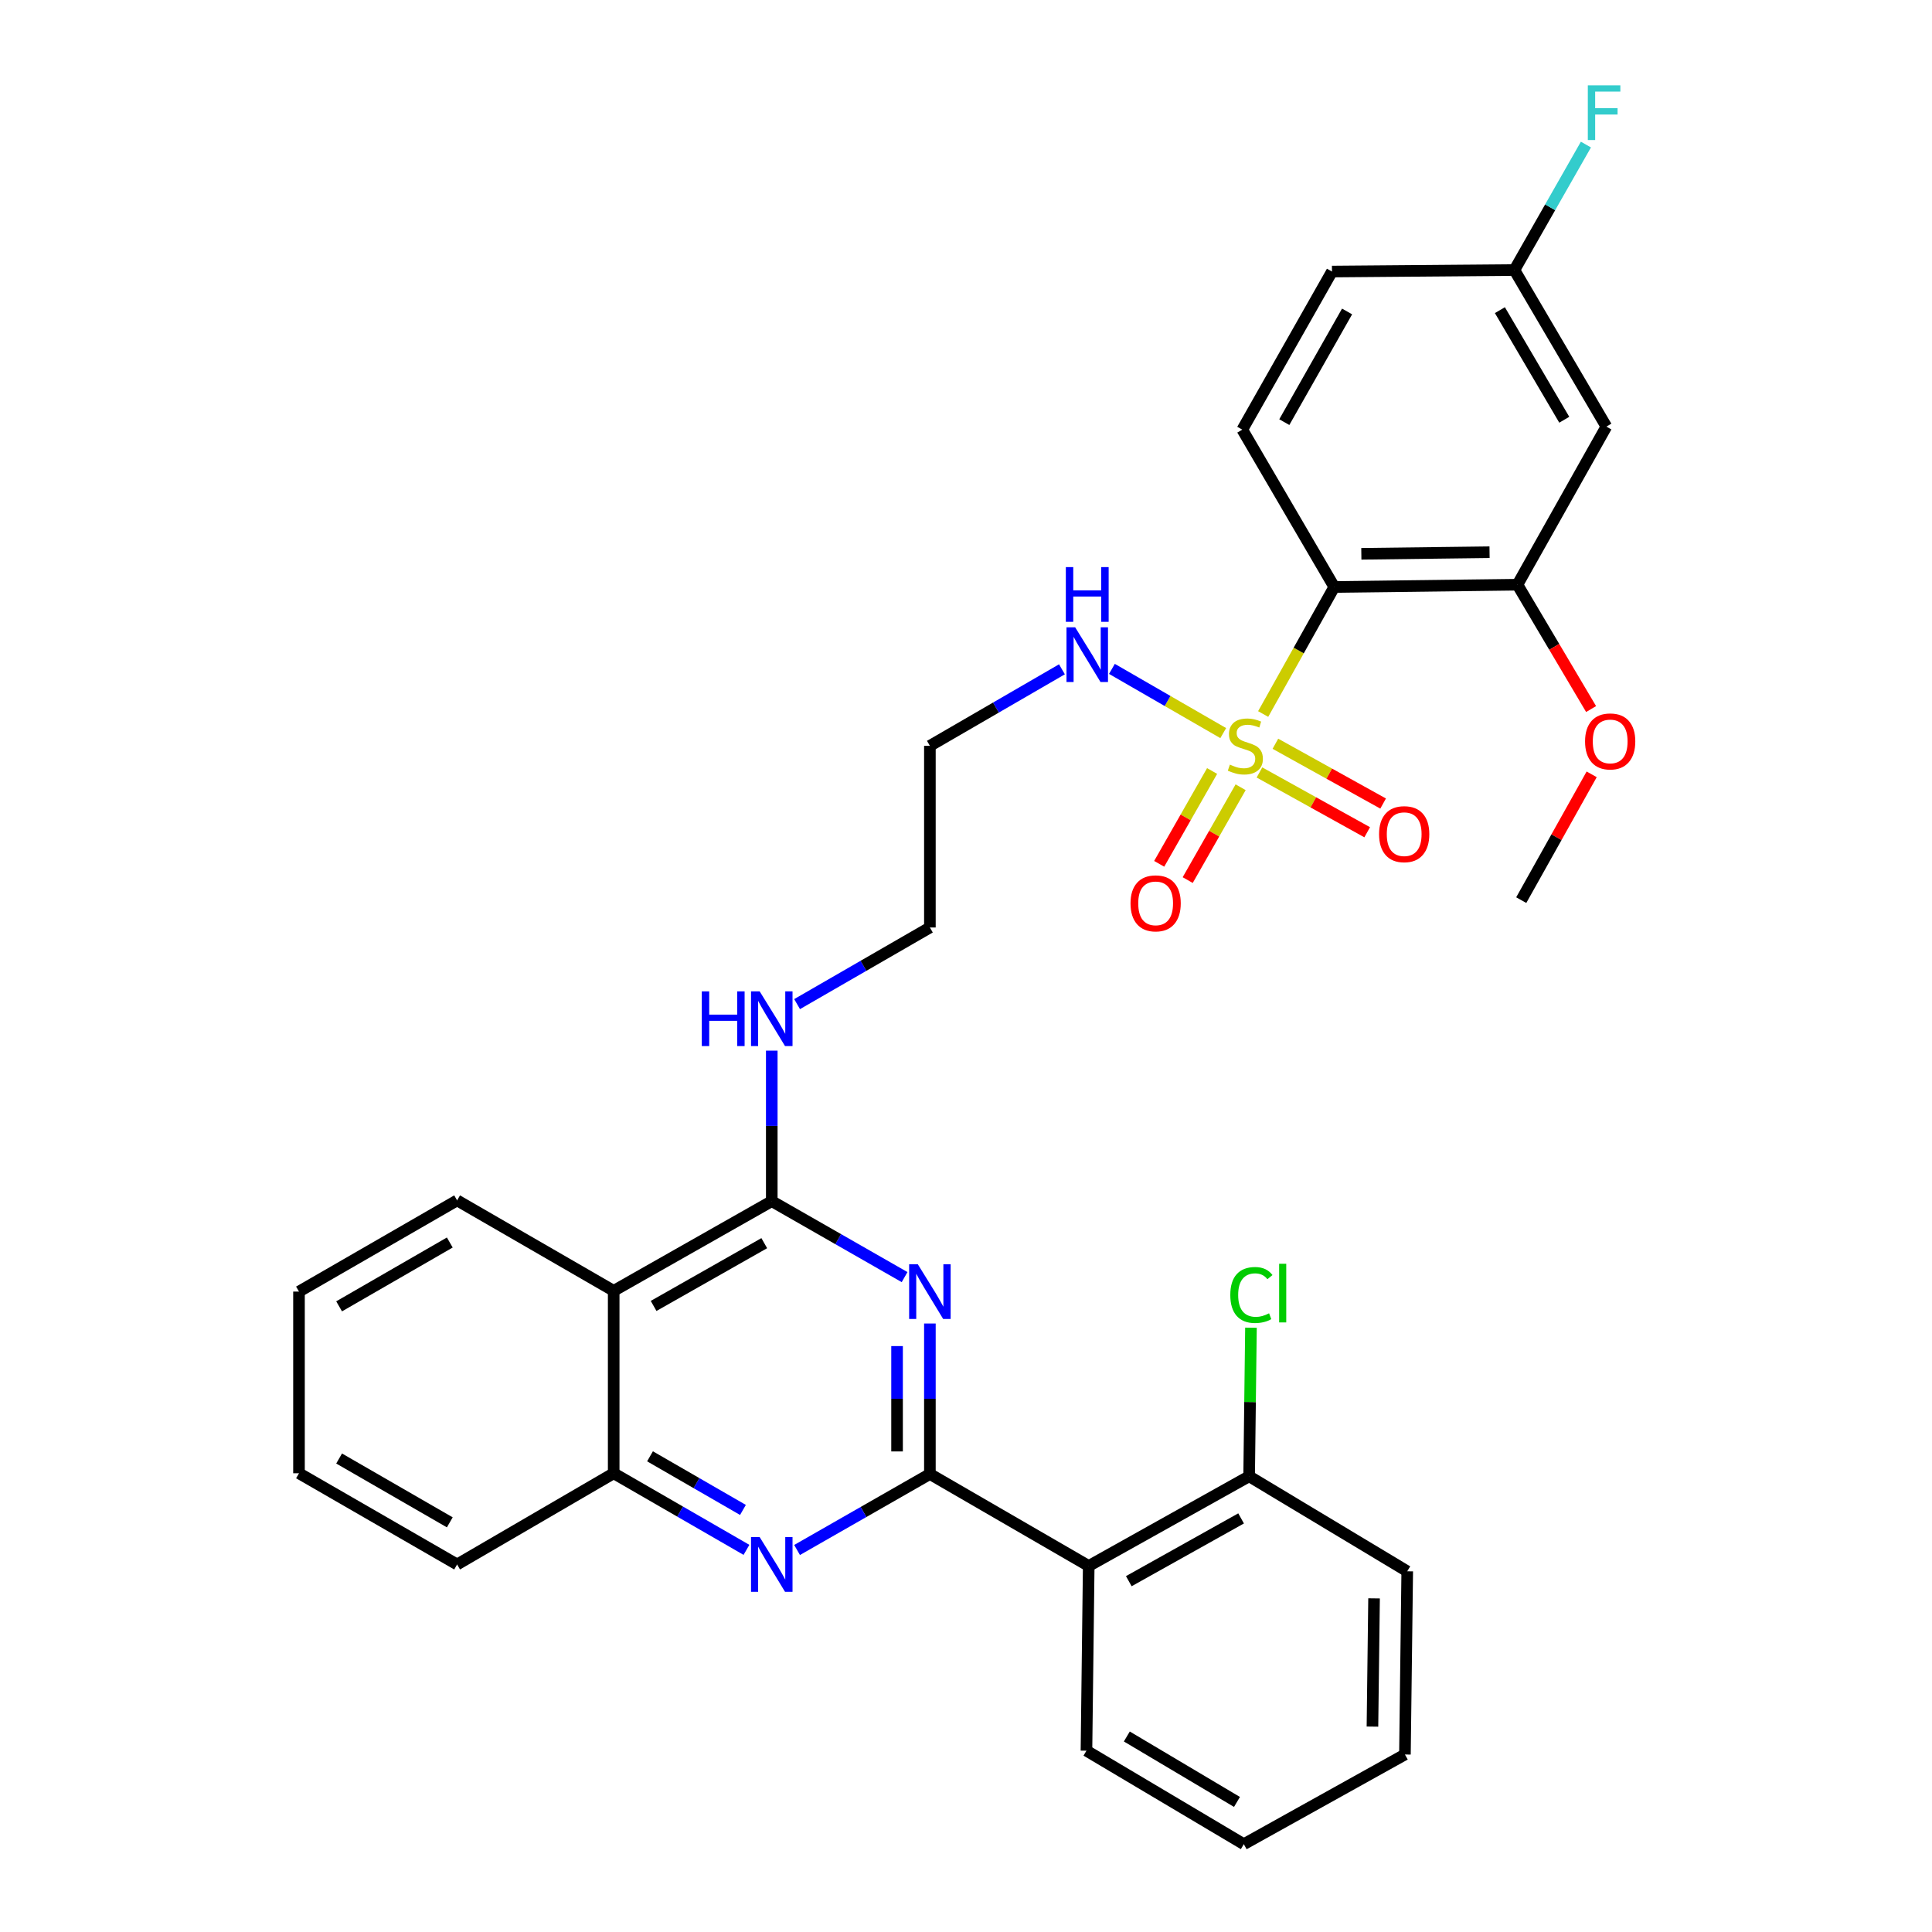 <?xml version='1.0' encoding='iso-8859-1'?>
<svg version='1.1' baseProfile='full'
              xmlns='http://www.w3.org/2000/svg'
                      xmlns:rdkit='http://www.rdkit.org/xml'
                      xmlns:xlink='http://www.w3.org/1999/xlink'
                  xml:space='preserve'
width='1000px' height='1000px' viewBox='0 0 1000 1000'>
<!-- END OF HEADER -->
<rect style='opacity:1.0;fill:#FFFFFF;stroke:none' width='1000' height='1000' x='0' y='0'> </rect>
<path class='bond-2' d='M 653.809,369.572 L 672.214,336.696' style='fill:none;fill-rule:evenodd;stroke:#CCCC00;stroke-width:6px;stroke-linecap:butt;stroke-linejoin:miter;stroke-opacity:1' />
<path class='bond-2' d='M 672.214,336.696 L 690.618,303.82' style='fill:none;fill-rule:evenodd;stroke:#000000;stroke-width:6px;stroke-linecap:butt;stroke-linejoin:miter;stroke-opacity:1' />
<path class='bond-11' d='M 627.385,399.064 L 613.689,423.09' style='fill:none;fill-rule:evenodd;stroke:#CCCC00;stroke-width:6px;stroke-linecap:butt;stroke-linejoin:miter;stroke-opacity:1' />
<path class='bond-11' d='M 613.689,423.09 L 599.992,447.116' style='fill:none;fill-rule:evenodd;stroke:#FF0000;stroke-width:6px;stroke-linecap:butt;stroke-linejoin:miter;stroke-opacity:1' />
<path class='bond-11' d='M 642.148,407.479 L 628.452,431.506' style='fill:none;fill-rule:evenodd;stroke:#CCCC00;stroke-width:6px;stroke-linecap:butt;stroke-linejoin:miter;stroke-opacity:1' />
<path class='bond-11' d='M 628.452,431.506 L 614.755,455.532' style='fill:none;fill-rule:evenodd;stroke:#FF0000;stroke-width:6px;stroke-linecap:butt;stroke-linejoin:miter;stroke-opacity:1' />
<path class='bond-12' d='M 651.893,399.822 L 679.775,415.298' style='fill:none;fill-rule:evenodd;stroke:#CCCC00;stroke-width:6px;stroke-linecap:butt;stroke-linejoin:miter;stroke-opacity:1' />
<path class='bond-12' d='M 679.775,415.298 L 707.657,430.774' style='fill:none;fill-rule:evenodd;stroke:#FF0000;stroke-width:6px;stroke-linecap:butt;stroke-linejoin:miter;stroke-opacity:1' />
<path class='bond-12' d='M 660.14,384.964 L 688.022,400.44' style='fill:none;fill-rule:evenodd;stroke:#CCCC00;stroke-width:6px;stroke-linecap:butt;stroke-linejoin:miter;stroke-opacity:1' />
<path class='bond-12' d='M 688.022,400.44 L 715.904,415.916' style='fill:none;fill-rule:evenodd;stroke:#FF0000;stroke-width:6px;stroke-linecap:butt;stroke-linejoin:miter;stroke-opacity:1' />
<path class='bond-13' d='M 633.144,379.448 L 604.335,362.83' style='fill:none;fill-rule:evenodd;stroke:#CCCC00;stroke-width:6px;stroke-linecap:butt;stroke-linejoin:miter;stroke-opacity:1' />
<path class='bond-13' d='M 604.335,362.83 L 575.526,346.212' style='fill:none;fill-rule:evenodd;stroke:#0000FF;stroke-width:6px;stroke-linecap:butt;stroke-linejoin:miter;stroke-opacity:1' />
<path class='bond-0' d='M 481.309,762.947 L 481.309,723.995' style='fill:none;fill-rule:evenodd;stroke:#000000;stroke-width:6px;stroke-linecap:butt;stroke-linejoin:miter;stroke-opacity:1' />
<path class='bond-0' d='M 481.309,723.995 L 481.309,685.042' style='fill:none;fill-rule:evenodd;stroke:#0000FF;stroke-width:6px;stroke-linecap:butt;stroke-linejoin:miter;stroke-opacity:1' />
<path class='bond-0' d='M 464.316,751.262 L 464.316,723.995' style='fill:none;fill-rule:evenodd;stroke:#000000;stroke-width:6px;stroke-linecap:butt;stroke-linejoin:miter;stroke-opacity:1' />
<path class='bond-0' d='M 464.316,723.995 L 464.316,696.728' style='fill:none;fill-rule:evenodd;stroke:#0000FF;stroke-width:6px;stroke-linecap:butt;stroke-linejoin:miter;stroke-opacity:1' />
<path class='bond-3' d='M 481.309,762.947 L 446.937,782.609' style='fill:none;fill-rule:evenodd;stroke:#000000;stroke-width:6px;stroke-linecap:butt;stroke-linejoin:miter;stroke-opacity:1' />
<path class='bond-3' d='M 446.937,782.609 L 412.565,802.271' style='fill:none;fill-rule:evenodd;stroke:#0000FF;stroke-width:6px;stroke-linecap:butt;stroke-linejoin:miter;stroke-opacity:1' />
<path class='bond-5' d='M 481.309,762.947 L 563.519,810.547' style='fill:none;fill-rule:evenodd;stroke:#000000;stroke-width:6px;stroke-linecap:butt;stroke-linejoin:miter;stroke-opacity:1' />
<path class='bond-1' d='M 468.212,661.031 L 433.84,641.373' style='fill:none;fill-rule:evenodd;stroke:#0000FF;stroke-width:6px;stroke-linecap:butt;stroke-linejoin:miter;stroke-opacity:1' />
<path class='bond-1' d='M 433.84,641.373 L 399.468,621.715' style='fill:none;fill-rule:evenodd;stroke:#000000;stroke-width:6px;stroke-linecap:butt;stroke-linejoin:miter;stroke-opacity:1' />
<path class='bond-7' d='M 690.618,303.82 L 785.421,302.64' style='fill:none;fill-rule:evenodd;stroke:#000000;stroke-width:6px;stroke-linecap:butt;stroke-linejoin:miter;stroke-opacity:1' />
<path class='bond-7' d='M 704.627,286.651 L 770.989,285.825' style='fill:none;fill-rule:evenodd;stroke:#000000;stroke-width:6px;stroke-linecap:butt;stroke-linejoin:miter;stroke-opacity:1' />
<path class='bond-9' d='M 690.618,303.82 L 643.009,222.385' style='fill:none;fill-rule:evenodd;stroke:#000000;stroke-width:6px;stroke-linecap:butt;stroke-linejoin:miter;stroke-opacity:1' />
<path class='bond-33' d='M 386.367,802.205 L 352.006,782.383' style='fill:none;fill-rule:evenodd;stroke:#0000FF;stroke-width:6px;stroke-linecap:butt;stroke-linejoin:miter;stroke-opacity:1' />
<path class='bond-33' d='M 352.006,782.383 L 317.646,762.56' style='fill:none;fill-rule:evenodd;stroke:#000000;stroke-width:6px;stroke-linecap:butt;stroke-linejoin:miter;stroke-opacity:1' />
<path class='bond-33' d='M 384.55,781.539 L 360.498,767.663' style='fill:none;fill-rule:evenodd;stroke:#0000FF;stroke-width:6px;stroke-linecap:butt;stroke-linejoin:miter;stroke-opacity:1' />
<path class='bond-33' d='M 360.498,767.663 L 336.446,753.788' style='fill:none;fill-rule:evenodd;stroke:#000000;stroke-width:6px;stroke-linecap:butt;stroke-linejoin:miter;stroke-opacity:1' />
<path class='bond-4' d='M 399.468,621.715 L 399.468,582.763' style='fill:none;fill-rule:evenodd;stroke:#000000;stroke-width:6px;stroke-linecap:butt;stroke-linejoin:miter;stroke-opacity:1' />
<path class='bond-4' d='M 399.468,582.763 L 399.468,543.81' style='fill:none;fill-rule:evenodd;stroke:#0000FF;stroke-width:6px;stroke-linecap:butt;stroke-linejoin:miter;stroke-opacity:1' />
<path class='bond-6' d='M 399.468,621.715 L 317.646,668.135' style='fill:none;fill-rule:evenodd;stroke:#000000;stroke-width:6px;stroke-linecap:butt;stroke-linejoin:miter;stroke-opacity:1' />
<path class='bond-6' d='M 395.58,643.458 L 338.305,675.952' style='fill:none;fill-rule:evenodd;stroke:#000000;stroke-width:6px;stroke-linecap:butt;stroke-linejoin:miter;stroke-opacity:1' />
<path class='bond-14' d='M 563.519,810.547 L 646.549,764.127' style='fill:none;fill-rule:evenodd;stroke:#000000;stroke-width:6px;stroke-linecap:butt;stroke-linejoin:miter;stroke-opacity:1' />
<path class='bond-14' d='M 584.266,818.417 L 642.387,785.923' style='fill:none;fill-rule:evenodd;stroke:#000000;stroke-width:6px;stroke-linecap:butt;stroke-linejoin:miter;stroke-opacity:1' />
<path class='bond-22' d='M 563.519,810.547 L 562.348,906.153' style='fill:none;fill-rule:evenodd;stroke:#000000;stroke-width:6px;stroke-linecap:butt;stroke-linejoin:miter;stroke-opacity:1' />
<path class='bond-8' d='M 317.646,668.135 L 317.646,762.56' style='fill:none;fill-rule:evenodd;stroke:#000000;stroke-width:6px;stroke-linecap:butt;stroke-linejoin:miter;stroke-opacity:1' />
<path class='bond-23' d='M 317.646,668.135 L 236.598,621.318' style='fill:none;fill-rule:evenodd;stroke:#000000;stroke-width:6px;stroke-linecap:butt;stroke-linejoin:miter;stroke-opacity:1' />
<path class='bond-10' d='M 785.421,302.64 L 831.454,220.808' style='fill:none;fill-rule:evenodd;stroke:#000000;stroke-width:6px;stroke-linecap:butt;stroke-linejoin:miter;stroke-opacity:1' />
<path class='bond-18' d='M 785.421,302.64 L 804.485,334.821' style='fill:none;fill-rule:evenodd;stroke:#000000;stroke-width:6px;stroke-linecap:butt;stroke-linejoin:miter;stroke-opacity:1' />
<path class='bond-18' d='M 804.485,334.821 L 823.549,367.003' style='fill:none;fill-rule:evenodd;stroke:#FF0000;stroke-width:6px;stroke-linecap:butt;stroke-linejoin:miter;stroke-opacity:1' />
<path class='bond-24' d='M 317.646,762.56 L 236.598,809.763' style='fill:none;fill-rule:evenodd;stroke:#000000;stroke-width:6px;stroke-linecap:butt;stroke-linejoin:miter;stroke-opacity:1' />
<path class='bond-17' d='M 643.009,222.385 L 689.429,140.553' style='fill:none;fill-rule:evenodd;stroke:#000000;stroke-width:6px;stroke-linecap:butt;stroke-linejoin:miter;stroke-opacity:1' />
<path class='bond-17' d='M 664.753,218.494 L 697.247,161.212' style='fill:none;fill-rule:evenodd;stroke:#000000;stroke-width:6px;stroke-linecap:butt;stroke-linejoin:miter;stroke-opacity:1' />
<path class='bond-16' d='M 831.454,220.808 L 783.854,139.769' style='fill:none;fill-rule:evenodd;stroke:#000000;stroke-width:6px;stroke-linecap:butt;stroke-linejoin:miter;stroke-opacity:1' />
<path class='bond-16' d='M 809.662,217.259 L 776.342,160.532' style='fill:none;fill-rule:evenodd;stroke:#000000;stroke-width:6px;stroke-linecap:butt;stroke-linejoin:miter;stroke-opacity:1' />
<path class='bond-20' d='M 549.661,346.433 L 515.485,366.24' style='fill:none;fill-rule:evenodd;stroke:#0000FF;stroke-width:6px;stroke-linecap:butt;stroke-linejoin:miter;stroke-opacity:1' />
<path class='bond-20' d='M 515.485,366.24 L 481.309,386.048' style='fill:none;fill-rule:evenodd;stroke:#000000;stroke-width:6px;stroke-linecap:butt;stroke-linejoin:miter;stroke-opacity:1' />
<path class='bond-19' d='M 646.549,764.127 L 647.024,725.672' style='fill:none;fill-rule:evenodd;stroke:#000000;stroke-width:6px;stroke-linecap:butt;stroke-linejoin:miter;stroke-opacity:1' />
<path class='bond-19' d='M 647.024,725.672 L 647.499,687.216' style='fill:none;fill-rule:evenodd;stroke:#00CC00;stroke-width:6px;stroke-linecap:butt;stroke-linejoin:miter;stroke-opacity:1' />
<path class='bond-26' d='M 646.549,764.127 L 728.381,813.304' style='fill:none;fill-rule:evenodd;stroke:#000000;stroke-width:6px;stroke-linecap:butt;stroke-linejoin:miter;stroke-opacity:1' />
<path class='bond-15' d='M 412.571,519.73 L 446.94,499.898' style='fill:none;fill-rule:evenodd;stroke:#0000FF;stroke-width:6px;stroke-linecap:butt;stroke-linejoin:miter;stroke-opacity:1' />
<path class='bond-15' d='M 446.94,499.898 L 481.309,480.067' style='fill:none;fill-rule:evenodd;stroke:#000000;stroke-width:6px;stroke-linecap:butt;stroke-linejoin:miter;stroke-opacity:1' />
<path class='bond-21' d='M 783.854,139.769 L 802.361,107.299' style='fill:none;fill-rule:evenodd;stroke:#000000;stroke-width:6px;stroke-linecap:butt;stroke-linejoin:miter;stroke-opacity:1' />
<path class='bond-21' d='M 802.361,107.299 L 820.868,74.828' style='fill:none;fill-rule:evenodd;stroke:#33CCCC;stroke-width:6px;stroke-linecap:butt;stroke-linejoin:miter;stroke-opacity:1' />
<path class='bond-32' d='M 783.854,139.769 L 689.429,140.553' style='fill:none;fill-rule:evenodd;stroke:#000000;stroke-width:6px;stroke-linecap:butt;stroke-linejoin:miter;stroke-opacity:1' />
<path class='bond-27' d='M 823.845,400.794 L 805.62,433.35' style='fill:none;fill-rule:evenodd;stroke:#FF0000;stroke-width:6px;stroke-linecap:butt;stroke-linejoin:miter;stroke-opacity:1' />
<path class='bond-27' d='M 805.62,433.35 L 787.394,465.906' style='fill:none;fill-rule:evenodd;stroke:#000000;stroke-width:6px;stroke-linecap:butt;stroke-linejoin:miter;stroke-opacity:1' />
<path class='bond-25' d='M 481.309,386.048 L 481.309,480.067' style='fill:none;fill-rule:evenodd;stroke:#000000;stroke-width:6px;stroke-linecap:butt;stroke-linejoin:miter;stroke-opacity:1' />
<path class='bond-28' d='M 562.348,906.153 L 643.793,954.545' style='fill:none;fill-rule:evenodd;stroke:#000000;stroke-width:6px;stroke-linecap:butt;stroke-linejoin:miter;stroke-opacity:1' />
<path class='bond-28' d='M 583.245,898.803 L 640.256,932.678' style='fill:none;fill-rule:evenodd;stroke:#000000;stroke-width:6px;stroke-linecap:butt;stroke-linejoin:miter;stroke-opacity:1' />
<path class='bond-29' d='M 236.598,621.318 L 154.757,668.522' style='fill:none;fill-rule:evenodd;stroke:#000000;stroke-width:6px;stroke-linecap:butt;stroke-linejoin:miter;stroke-opacity:1' />
<path class='bond-29' d='M 232.812,643.119 L 175.523,676.162' style='fill:none;fill-rule:evenodd;stroke:#000000;stroke-width:6px;stroke-linecap:butt;stroke-linejoin:miter;stroke-opacity:1' />
<path class='bond-30' d='M 236.598,809.763 L 154.757,762.56' style='fill:none;fill-rule:evenodd;stroke:#000000;stroke-width:6px;stroke-linecap:butt;stroke-linejoin:miter;stroke-opacity:1' />
<path class='bond-30' d='M 232.812,787.963 L 175.523,754.92' style='fill:none;fill-rule:evenodd;stroke:#000000;stroke-width:6px;stroke-linecap:butt;stroke-linejoin:miter;stroke-opacity:1' />
<path class='bond-35' d='M 728.381,813.304 L 727.191,908.126' style='fill:none;fill-rule:evenodd;stroke:#000000;stroke-width:6px;stroke-linecap:butt;stroke-linejoin:miter;stroke-opacity:1' />
<path class='bond-35' d='M 711.211,827.314 L 710.378,893.689' style='fill:none;fill-rule:evenodd;stroke:#000000;stroke-width:6px;stroke-linecap:butt;stroke-linejoin:miter;stroke-opacity:1' />
<path class='bond-31' d='M 643.793,954.545 L 727.191,908.126' style='fill:none;fill-rule:evenodd;stroke:#000000;stroke-width:6px;stroke-linecap:butt;stroke-linejoin:miter;stroke-opacity:1' />
<path class='bond-34' d='M 154.757,668.522 L 154.757,762.56' style='fill:none;fill-rule:evenodd;stroke:#000000;stroke-width:6px;stroke-linecap:butt;stroke-linejoin:miter;stroke-opacity:1' />
<path  class='atom-0' d='M 636.586 395.768
Q 636.906 395.888, 638.226 396.448
Q 639.546 397.008, 640.986 397.368
Q 642.466 397.688, 643.906 397.688
Q 646.586 397.688, 648.146 396.408
Q 649.706 395.088, 649.706 392.808
Q 649.706 391.248, 648.906 390.288
Q 648.146 389.328, 646.946 388.808
Q 645.746 388.288, 643.746 387.688
Q 641.226 386.928, 639.706 386.208
Q 638.226 385.488, 637.146 383.968
Q 636.106 382.448, 636.106 379.888
Q 636.106 376.328, 638.506 374.128
Q 640.946 371.928, 645.746 371.928
Q 649.026 371.928, 652.746 373.488
L 651.826 376.568
Q 648.426 375.168, 645.866 375.168
Q 643.106 375.168, 641.586 376.328
Q 640.066 377.448, 640.106 379.408
Q 640.106 380.928, 640.866 381.848
Q 641.666 382.768, 642.786 383.288
Q 643.946 383.808, 645.866 384.408
Q 648.426 385.208, 649.946 386.008
Q 651.466 386.808, 652.546 388.448
Q 653.666 390.048, 653.666 392.808
Q 653.666 396.728, 651.026 398.848
Q 648.426 400.928, 644.066 400.928
Q 641.546 400.928, 639.626 400.368
Q 637.746 399.848, 635.506 398.928
L 636.586 395.768
' fill='#CCCC00'/>
<path  class='atom-2' d='M 475.049 654.362
L 484.329 669.362
Q 485.249 670.842, 486.729 673.522
Q 488.209 676.202, 488.289 676.362
L 488.289 654.362
L 492.049 654.362
L 492.049 682.682
L 488.169 682.682
L 478.209 666.282
Q 477.049 664.362, 475.809 662.162
Q 474.609 659.962, 474.249 659.282
L 474.249 682.682
L 470.569 682.682
L 470.569 654.362
L 475.049 654.362
' fill='#0000FF'/>
<path  class='atom-4' d='M 393.208 795.603
L 402.488 810.603
Q 403.408 812.083, 404.888 814.763
Q 406.368 817.443, 406.448 817.603
L 406.448 795.603
L 410.208 795.603
L 410.208 823.923
L 406.328 823.923
L 396.368 807.523
Q 395.208 805.603, 393.968 803.403
Q 392.768 801.203, 392.408 800.523
L 392.408 823.923
L 388.728 823.923
L 388.728 795.603
L 393.208 795.603
' fill='#0000FF'/>
<path  class='atom-12' d='M 585.156 467.572
Q 585.156 460.772, 588.516 456.972
Q 591.876 453.172, 598.156 453.172
Q 604.436 453.172, 607.796 456.972
Q 611.156 460.772, 611.156 467.572
Q 611.156 474.452, 607.756 478.372
Q 604.356 482.252, 598.156 482.252
Q 591.916 482.252, 588.516 478.372
Q 585.156 474.492, 585.156 467.572
M 598.156 479.052
Q 602.476 479.052, 604.796 476.172
Q 607.156 473.252, 607.156 467.572
Q 607.156 462.012, 604.796 459.212
Q 602.476 456.372, 598.156 456.372
Q 593.836 456.372, 591.476 459.172
Q 589.156 461.972, 589.156 467.572
Q 589.156 473.292, 591.476 476.172
Q 593.836 479.052, 598.156 479.052
' fill='#FF0000'/>
<path  class='atom-13' d='M 713.804 431.764
Q 713.804 424.964, 717.164 421.164
Q 720.524 417.364, 726.804 417.364
Q 733.084 417.364, 736.444 421.164
Q 739.804 424.964, 739.804 431.764
Q 739.804 438.644, 736.404 442.564
Q 733.004 446.444, 726.804 446.444
Q 720.564 446.444, 717.164 442.564
Q 713.804 438.684, 713.804 431.764
M 726.804 443.244
Q 731.124 443.244, 733.444 440.364
Q 735.804 437.444, 735.804 431.764
Q 735.804 426.204, 733.444 423.404
Q 731.124 420.564, 726.804 420.564
Q 722.484 420.564, 720.124 423.364
Q 717.804 426.164, 717.804 431.764
Q 717.804 437.484, 720.124 440.364
Q 722.484 443.244, 726.804 443.244
' fill='#FF0000'/>
<path  class='atom-14' d='M 556.494 324.684
L 565.774 339.684
Q 566.694 341.164, 568.174 343.844
Q 569.654 346.524, 569.734 346.684
L 569.734 324.684
L 573.494 324.684
L 573.494 353.004
L 569.614 353.004
L 559.654 336.604
Q 558.494 334.684, 557.254 332.484
Q 556.054 330.284, 555.694 329.604
L 555.694 353.004
L 552.014 353.004
L 552.014 324.684
L 556.494 324.684
' fill='#0000FF'/>
<path  class='atom-14' d='M 551.674 293.532
L 555.514 293.532
L 555.514 305.572
L 569.994 305.572
L 569.994 293.532
L 573.834 293.532
L 573.834 321.852
L 569.994 321.852
L 569.994 308.772
L 555.514 308.772
L 555.514 321.852
L 551.674 321.852
L 551.674 293.532
' fill='#0000FF'/>
<path  class='atom-16' d='M 363.248 513.13
L 367.088 513.13
L 367.088 525.17
L 381.568 525.17
L 381.568 513.13
L 385.408 513.13
L 385.408 541.45
L 381.568 541.45
L 381.568 528.37
L 367.088 528.37
L 367.088 541.45
L 363.248 541.45
L 363.248 513.13
' fill='#0000FF'/>
<path  class='atom-16' d='M 393.208 513.13
L 402.488 528.13
Q 403.408 529.61, 404.888 532.29
Q 406.368 534.97, 406.448 535.13
L 406.448 513.13
L 410.208 513.13
L 410.208 541.45
L 406.328 541.45
L 396.368 525.05
Q 395.208 523.13, 393.968 520.93
Q 392.768 518.73, 392.408 518.05
L 392.408 541.45
L 388.728 541.45
L 388.728 513.13
L 393.208 513.13
' fill='#0000FF'/>
<path  class='atom-19' d='M 820.427 383.758
Q 820.427 376.958, 823.787 373.158
Q 827.147 369.358, 833.427 369.358
Q 839.707 369.358, 843.067 373.158
Q 846.427 376.958, 846.427 383.758
Q 846.427 390.638, 843.027 394.558
Q 839.627 398.438, 833.427 398.438
Q 827.187 398.438, 823.787 394.558
Q 820.427 390.678, 820.427 383.758
M 833.427 395.238
Q 837.747 395.238, 840.067 392.358
Q 842.427 389.438, 842.427 383.758
Q 842.427 378.198, 840.067 375.398
Q 837.747 372.558, 833.427 372.558
Q 829.107 372.558, 826.747 375.358
Q 824.427 378.158, 824.427 383.758
Q 824.427 389.478, 826.747 392.358
Q 829.107 395.238, 833.427 395.238
' fill='#FF0000'/>
<path  class='atom-20' d='M 636.8 670.285
Q 636.8 663.245, 640.08 659.565
Q 643.4 655.845, 649.68 655.845
Q 655.52 655.845, 658.64 659.965
L 656 662.125
Q 653.72 659.125, 649.68 659.125
Q 645.4 659.125, 643.12 662.005
Q 640.88 664.845, 640.88 670.285
Q 640.88 675.885, 643.2 678.765
Q 645.56 681.645, 650.12 681.645
Q 653.24 681.645, 656.88 679.765
L 658 682.765
Q 656.52 683.725, 654.28 684.285
Q 652.04 684.845, 649.56 684.845
Q 643.4 684.845, 640.08 681.085
Q 636.8 677.325, 636.8 670.285
' fill='#00CC00'/>
<path  class='atom-20' d='M 662.08 654.125
L 665.76 654.125
L 665.76 684.485
L 662.08 684.485
L 662.08 654.125
' fill='#00CC00'/>
<path  class='atom-22' d='M 821.854 44.165
L 838.694 44.165
L 838.694 47.405
L 825.654 47.405
L 825.654 56.005
L 837.254 56.005
L 837.254 59.285
L 825.654 59.285
L 825.654 72.485
L 821.854 72.485
L 821.854 44.165
' fill='#33CCCC'/>
</svg>

